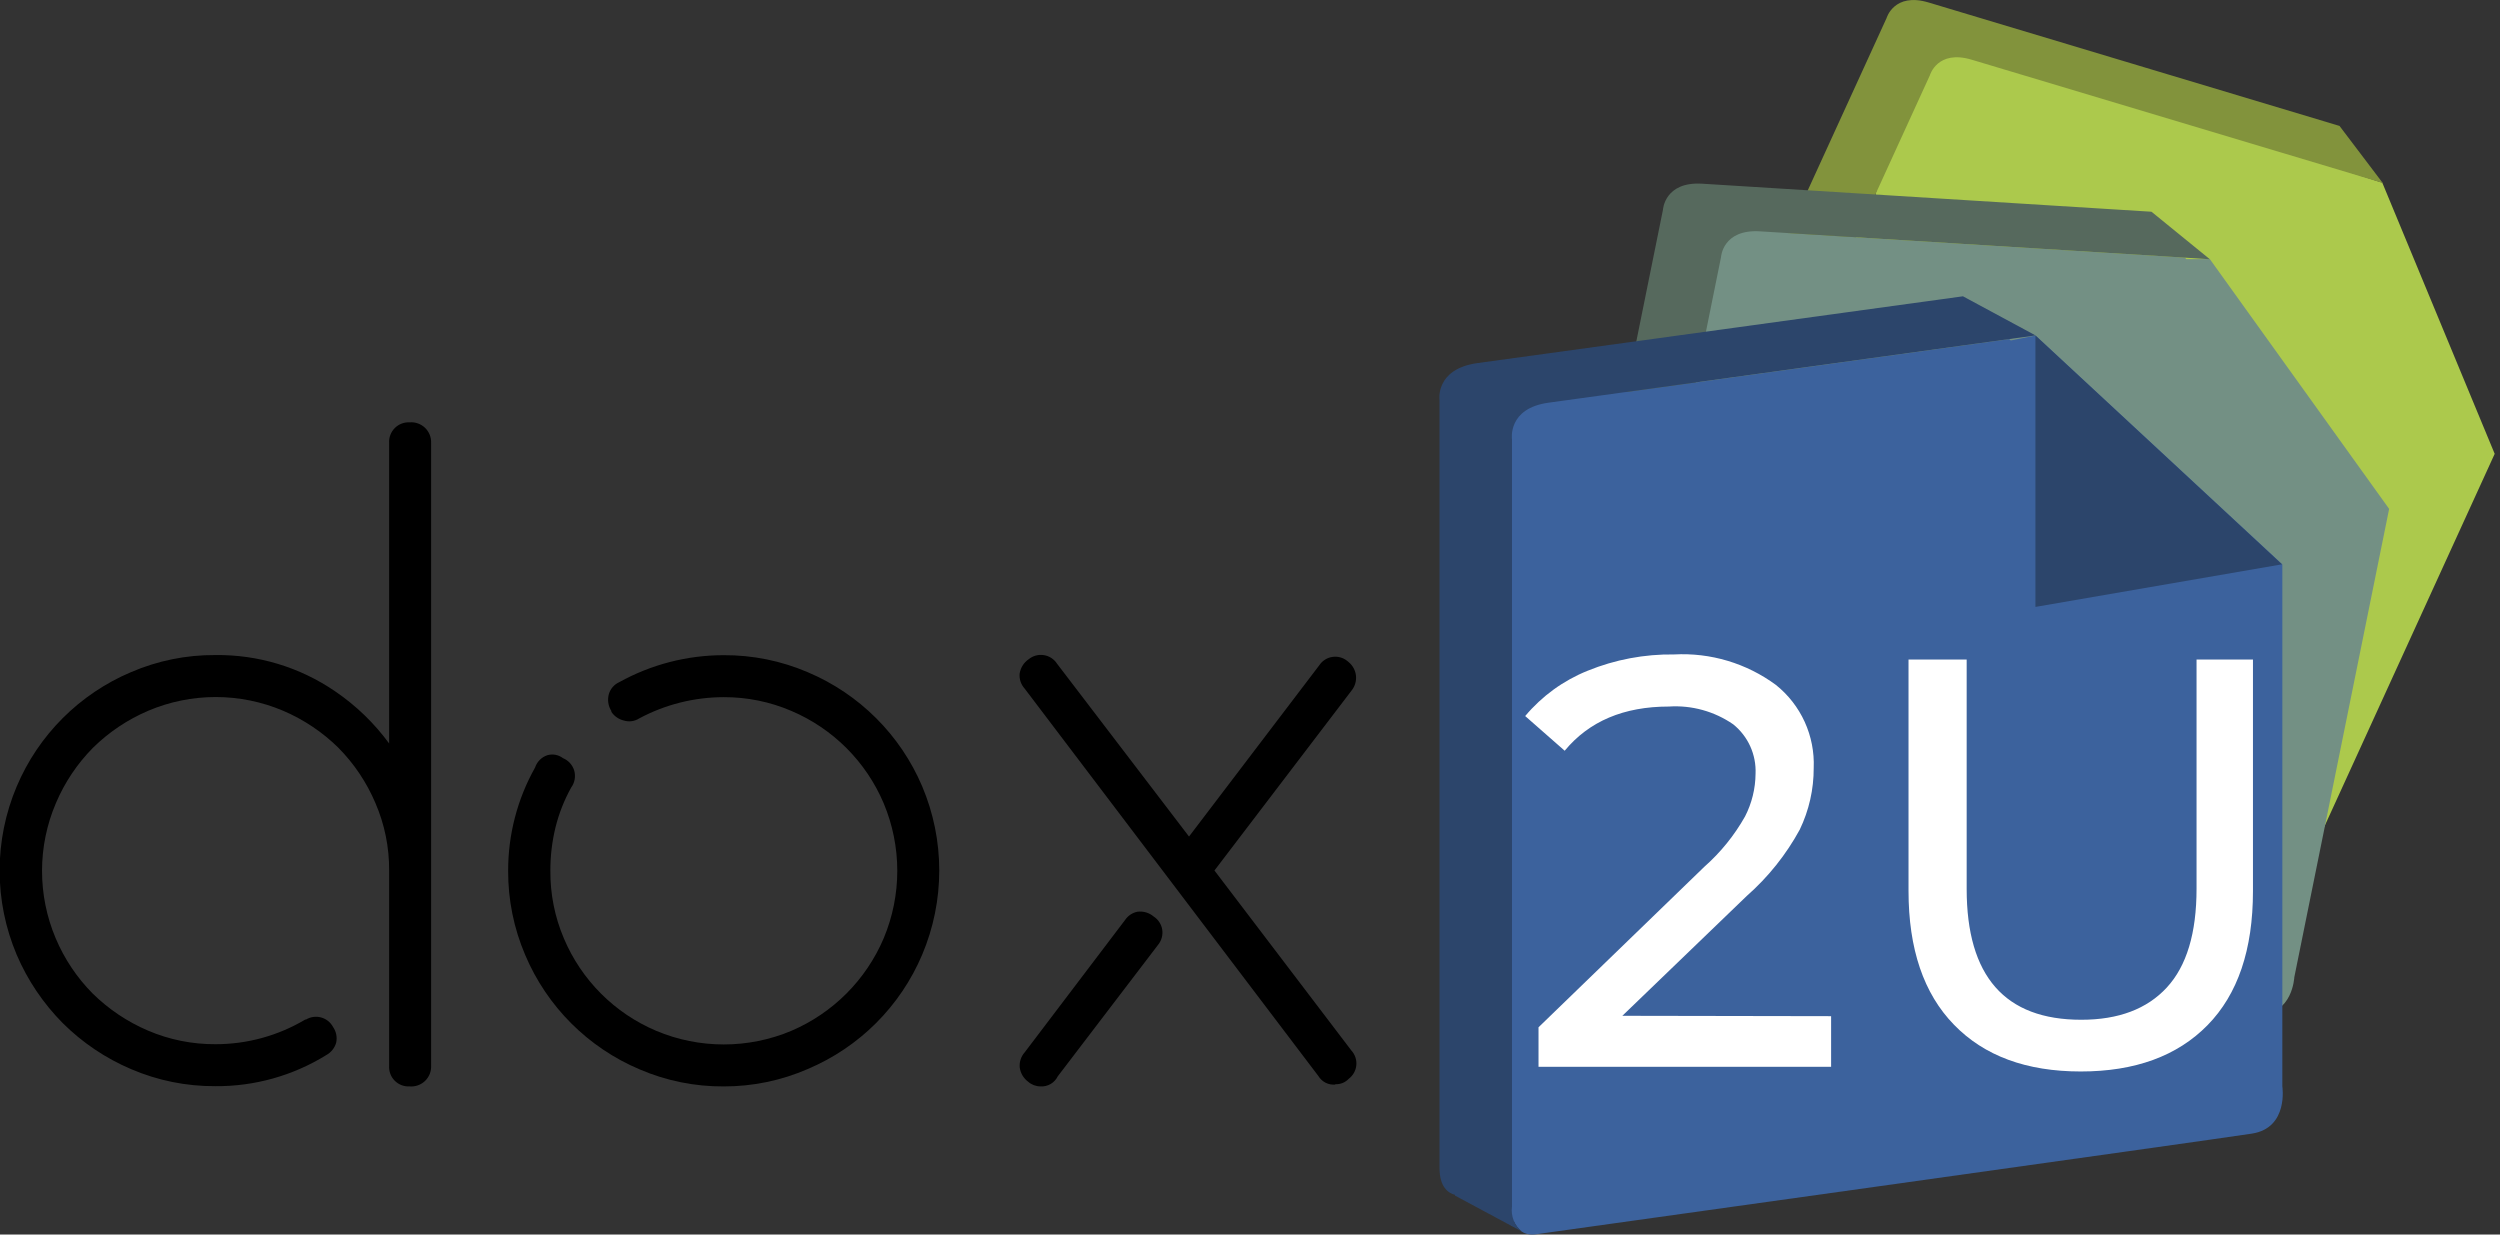 <svg width="81" height="40" viewBox="0 0 81 40" fill="none" xmlns="http://www.w3.org/2000/svg">
<rect x="0" y="0" width="81" height="40" fill="#333333" stroke="none"/>
<g clip-path="url(#clip0_5464_12208)">
<path d="M71.68 8.428L55.748 6.904L55.124 10.868L58.312 9.188L71.68 8.428Z" fill="#739084"/>
<path d="M77.204 5.928L62.26 1.084L60.768 6.284L77.204 5.928Z" fill="#ACC94C"/>
<path d="M65.948 10.868L48.404 12.584L47.644 32.464L48.968 39.724L65.948 10.868Z" fill="#3C629D"/>
<path d="M73.388 28.968C72.376 28.684 53.788 23.132 53.788 23.132C53.689 23.1 53.6 23.043 53.528 22.968V22.968L53.48 22.908C53.421 22.79 53.394 22.659 53.4 22.527C53.407 22.396 53.446 22.268 53.516 22.156L53.732 21.688L62.532 2.448C62.532 2.448 62.772 1.604 63.892 1.944L76.484 5.72L76.504 5.772L77.192 5.932L80.828 14.704L74.7 28.116C74.7 28.116 74.4 29.248 73.388 28.968Z" fill="#ACC94C"/>
<path d="M77.2 5.928L76.492 5.716L63.888 1.936C62.768 1.596 62.528 2.44 62.528 2.44L53.728 21.68L53.512 22.148C53.442 22.26 53.402 22.388 53.396 22.519C53.39 22.651 53.417 22.782 53.476 22.9L52.176 21.2C52.024 21.076 51.868 20.8 52.096 20.324L61.124 0.588C61.124 0.588 61.364 -0.256 62.484 0.08L75.8 4.08L77.2 5.928Z" fill="#82933C"/>
<path d="M73.176 32.848C72.076 32.8 51.752 31.564 51.752 31.564C51.644 31.556 51.54 31.519 51.452 31.456V31.456L51.388 31.4C51.3 31.294 51.24 31.167 51.216 31.031C51.191 30.895 51.202 30.755 51.248 30.624L51.356 30.092L55.756 8.336C55.756 8.336 55.804 7.416 57.028 7.496L70.8 8.348L70.832 8.396H71.6L77.408 16.488L74.336 31.66C74.336 31.66 74.28 32.896 73.176 32.848Z" fill="#739084"/>
<path d="M71.6 8.4L70.8 8.348L57.032 7.496C55.808 7.416 55.76 8.336 55.76 8.336L51.36 30.092L51.252 30.624C51.206 30.755 51.195 30.895 51.22 31.031C51.244 31.167 51.304 31.294 51.392 31.4L49.66 29.964C49.476 29.872 49.26 29.648 49.368 29.084L53.88 6.796C53.88 6.796 53.928 5.876 55.152 5.952L69.708 6.86L71.6 8.4Z" fill="#56695D"/>
<path d="M72.968 36.728C71.768 36.916 49.724 39.996 49.724 39.996C49.605 40.01 49.485 39.992 49.376 39.944L49.3 39.9C49.182 39.805 49.091 39.682 49.035 39.542C48.979 39.402 48.96 39.25 48.98 39.1V14.232C48.98 14.232 48.832 13.236 50.16 13.052C51.292 12.9 61.968 11.42 65.1 10.988L65.148 11.032L65.948 10.872L73.948 18.288V35.2C73.948 35.2 74.156 36.54 72.968 36.728Z" fill="#3C629D"/>
<path d="M65.952 10.868L65.108 10.984C61.976 11.416 51.3 12.896 50.168 13.048C48.84 13.232 48.988 14.228 48.988 14.228V39.1C48.968 39.25 48.987 39.402 49.043 39.542C49.099 39.682 49.191 39.805 49.308 39.9L47.14 38.736V38.712C46.924 38.656 46.64 38.464 46.64 37.836V12.968C46.64 12.968 46.488 11.972 47.84 11.768L63.6 9.6L65.952 10.868Z" fill="#2C456B"/>
<path d="M65.948 10.868V19.664L73.936 18.284L65.948 10.868Z" fill="#2C456B"/>
<path d="M6.984 21.62C8.284 21.6 9.558 21.983 10.632 22.716C11.678 23.421 12.502 24.409 13.008 25.564V14.364C13.003 14.328 13.006 14.291 13.017 14.257C13.029 14.222 13.048 14.191 13.073 14.165C13.099 14.139 13.13 14.119 13.165 14.107C13.199 14.095 13.236 14.091 13.272 14.096C13.472 14.096 13.572 14.184 13.572 14.364V34.524C13.572 34.7 13.472 34.792 13.272 34.792C13.236 34.797 13.199 34.793 13.165 34.781C13.13 34.77 13.099 34.75 13.073 34.724C13.048 34.698 13.029 34.666 13.017 34.632C13.006 34.597 13.003 34.56 13.008 34.524V28.204C13.012 27.398 12.85 26.601 12.532 25.86C11.918 24.421 10.771 23.275 9.332 22.66C8.592 22.343 7.794 22.182 6.988 22.188C6.182 22.182 5.384 22.343 4.644 22.66C3.205 23.275 2.058 24.421 1.444 25.86C1.132 26.602 0.972 27.399 0.972 28.204C0.972 29.009 1.132 29.806 1.444 30.548C2.058 31.987 3.205 33.134 4.644 33.748C5.384 34.067 6.182 34.229 6.988 34.224C8.086 34.227 9.163 33.929 10.104 33.364C10.132 33.343 10.164 33.328 10.199 33.321C10.233 33.314 10.269 33.315 10.303 33.323C10.337 33.332 10.369 33.348 10.396 33.37C10.423 33.392 10.445 33.42 10.46 33.452C10.489 33.481 10.509 33.517 10.521 33.556C10.532 33.595 10.534 33.636 10.525 33.676C10.516 33.716 10.497 33.753 10.471 33.784C10.444 33.814 10.41 33.838 10.372 33.852C9.355 34.483 8.18 34.812 6.984 34.8C6.103 34.804 5.23 34.627 4.42 34.28C2.842 33.613 1.585 32.358 0.916 30.78C0.576 29.968 0.4 29.095 0.4 28.214C0.4 27.333 0.576 26.461 0.916 25.648C1.248 24.867 1.727 24.156 2.328 23.556C2.927 22.956 3.638 22.477 4.42 22.148C5.229 21.796 6.102 21.616 6.984 21.62V21.62Z" fill="black"/>
<path d="M13.272 35.2C13.183 35.205 13.095 35.191 13.012 35.16C12.929 35.128 12.854 35.08 12.791 35.017C12.728 34.954 12.679 34.879 12.648 34.796C12.616 34.713 12.603 34.624 12.608 34.536V28.204C12.613 27.453 12.462 26.709 12.164 26.02C11.881 25.352 11.474 24.744 10.964 24.228C10.447 23.719 9.839 23.312 9.172 23.028C8.481 22.735 7.738 22.584 6.988 22.584C6.238 22.584 5.495 22.735 4.804 23.028C4.137 23.312 3.529 23.719 3.012 24.228C2.502 24.744 2.095 25.352 1.812 26.02C1.516 26.712 1.363 27.456 1.362 28.209C1.361 28.962 1.511 29.707 1.804 30.4C2.086 31.068 2.493 31.677 3.004 32.192C3.521 32.7 4.129 33.107 4.796 33.392C5.486 33.687 6.23 33.836 6.98 33.832C8.005 33.834 9.012 33.557 9.892 33.032H9.916C9.989 32.988 10.07 32.96 10.154 32.949C10.239 32.937 10.324 32.943 10.406 32.966C10.488 32.989 10.565 33.028 10.631 33.081C10.697 33.135 10.752 33.201 10.792 33.276C10.842 33.349 10.877 33.432 10.895 33.519C10.912 33.607 10.911 33.697 10.892 33.784C10.868 33.868 10.827 33.947 10.772 34.016C10.717 34.085 10.649 34.142 10.572 34.184C9.491 34.853 8.243 35.203 6.972 35.192C6.036 35.197 5.108 35.009 4.248 34.64C3.421 34.288 2.669 33.782 2.032 33.148C1.4 32.51 0.893 31.758 0.54 30.932C0.176 30.07 -0.012 29.144 -0.012 28.208C-0.012 27.272 0.176 26.346 0.54 25.484C1.246 23.812 2.577 22.482 4.248 21.776C5.108 21.406 6.036 21.218 6.972 21.224C8.358 21.205 9.716 21.616 10.86 22.4C11.535 22.859 12.126 23.43 12.608 24.088V14.352C12.603 14.263 12.616 14.174 12.648 14.091C12.679 14.008 12.728 13.932 12.791 13.869C12.853 13.806 12.929 13.757 13.012 13.725C13.095 13.693 13.183 13.679 13.272 13.684C13.363 13.676 13.454 13.688 13.54 13.719C13.626 13.749 13.705 13.798 13.771 13.861C13.836 13.924 13.888 14.001 13.922 14.085C13.956 14.17 13.972 14.261 13.968 14.352V34.524C13.973 34.616 13.958 34.707 13.925 34.793C13.891 34.879 13.839 34.956 13.774 35.02C13.708 35.084 13.629 35.133 13.542 35.164C13.456 35.195 13.364 35.207 13.272 35.2V35.2Z" fill="black"/>
<path d="M23.448 21.62C24.325 21.616 25.194 21.793 26 22.14C27.578 22.806 28.834 24.062 29.5 25.64C29.843 26.452 30.02 27.325 30.02 28.206C30.02 29.088 29.843 29.96 29.5 30.772C28.834 32.35 27.578 33.606 26 34.272C25.188 34.615 24.316 34.792 23.434 34.792C22.552 34.792 21.68 34.615 20.868 34.272C19.29 33.606 18.034 32.35 17.368 30.772C16.979 29.855 16.804 28.861 16.858 27.866C16.911 26.872 17.191 25.902 17.676 25.032C17.756 24.832 17.876 24.792 18.032 24.912C18.188 25.032 18.272 25.12 18.152 25.312C17.907 25.751 17.721 26.22 17.6 26.708C17.483 27.198 17.424 27.7 17.424 28.204C17.418 29.01 17.579 29.808 17.896 30.548C18.511 31.987 19.657 33.134 21.096 33.748C21.837 34.063 22.635 34.225 23.44 34.225C24.245 34.225 25.043 34.063 25.784 33.748C27.223 33.134 28.369 31.987 28.984 30.548C29.299 29.807 29.461 29.01 29.461 28.204C29.461 27.399 29.299 26.602 28.984 25.86C28.369 24.421 27.223 23.275 25.784 22.66C25.044 22.343 24.245 22.182 23.44 22.188C22.415 22.188 21.406 22.442 20.504 22.928C20.476 22.947 20.445 22.96 20.411 22.965C20.378 22.969 20.344 22.966 20.312 22.956C20.278 22.949 20.246 22.935 20.218 22.915C20.19 22.895 20.166 22.87 20.148 22.84C20.048 22.66 20.08 22.532 20.236 22.44C21.219 21.897 22.325 21.615 23.448 21.62V21.62Z" fill="black"/>
<path d="M23.448 35.2C22.512 35.206 21.584 35.018 20.724 34.648C19.053 33.942 17.722 32.612 17.016 30.94C16.648 30.079 16.46 29.152 16.464 28.216C16.461 27.044 16.762 25.89 17.336 24.868C17.367 24.775 17.419 24.69 17.488 24.621C17.558 24.551 17.643 24.499 17.736 24.468C17.822 24.444 17.912 24.44 17.999 24.456C18.087 24.473 18.169 24.51 18.24 24.564C18.327 24.599 18.404 24.654 18.467 24.723C18.53 24.792 18.577 24.875 18.604 24.964C18.631 25.058 18.636 25.157 18.619 25.254C18.601 25.35 18.562 25.441 18.504 25.52C18.281 25.923 18.111 26.353 18 26.8C17.887 27.26 17.831 27.731 17.832 28.204C17.825 28.958 17.973 29.706 18.268 30.4C18.837 31.753 19.913 32.829 21.264 33.4C21.956 33.691 22.699 33.84 23.45 33.84C24.201 33.84 24.944 33.691 25.636 33.4C26.985 32.825 28.058 31.75 28.632 30.4C28.922 29.708 29.072 28.965 29.072 28.214C29.072 27.463 28.922 26.72 28.632 26.028C28.061 24.678 26.986 23.604 25.636 23.032C24.945 22.736 24.2 22.585 23.448 22.588C22.493 22.589 21.554 22.825 20.712 23.276C20.638 23.323 20.555 23.354 20.468 23.366C20.381 23.378 20.292 23.37 20.208 23.344C20.044 23.304 19.902 23.204 19.808 23.064V23.036C19.756 22.955 19.723 22.864 19.709 22.769C19.695 22.674 19.702 22.577 19.728 22.484C19.753 22.401 19.796 22.324 19.853 22.258C19.91 22.193 19.981 22.14 20.06 22.104C21.097 21.529 22.263 21.228 23.448 21.228C24.384 21.223 25.312 21.411 26.172 21.78C27.842 22.485 29.172 23.812 29.88 25.48C30.244 26.342 30.432 27.268 30.432 28.204C30.432 29.14 30.244 30.066 29.88 30.928C29.174 32.6 27.843 33.93 26.172 34.636C25.313 35.01 24.385 35.202 23.448 35.2V35.2Z" fill="black"/>
<path d="M36.768 30.044C36.868 29.908 36.996 29.896 37.168 30.016C37.199 30.032 37.226 30.056 37.246 30.084C37.267 30.113 37.28 30.145 37.286 30.18C37.291 30.215 37.289 30.25 37.278 30.283C37.267 30.317 37.249 30.347 37.224 30.372L33.92 34.672C33.92 34.752 33.832 34.792 33.712 34.792C33.685 34.793 33.657 34.788 33.632 34.778C33.606 34.767 33.583 34.752 33.564 34.732C33.408 34.612 33.388 34.484 33.504 34.332L36.768 30.044ZM43.472 34.288C43.592 34.424 43.572 34.552 43.416 34.688C43.392 34.728 43.344 34.748 43.264 34.748C43.184 34.748 43.076 34.716 43.056 34.66L33.504 22.064C33.473 22.038 33.449 22.005 33.434 21.967C33.419 21.929 33.415 21.887 33.421 21.847C33.427 21.807 33.443 21.769 33.468 21.737C33.493 21.705 33.526 21.68 33.564 21.664C33.589 21.64 33.619 21.621 33.653 21.61C33.686 21.6 33.721 21.597 33.756 21.602C33.791 21.608 33.824 21.621 33.852 21.642C33.881 21.662 33.904 21.689 33.92 21.72L38.52 27.76L43.056 21.796C43.073 21.765 43.097 21.739 43.125 21.718C43.154 21.698 43.187 21.684 43.221 21.679C43.256 21.673 43.292 21.675 43.325 21.685C43.359 21.695 43.39 21.712 43.416 21.736C43.552 21.876 43.572 22.004 43.472 22.136L38.844 28.204L43.472 34.288Z" fill="black"/>
<path d="M33.712 35.2C33.565 35.199 33.422 35.145 33.312 35.048C33.239 34.994 33.177 34.925 33.13 34.847C33.084 34.769 33.053 34.682 33.04 34.592C33.031 34.503 33.04 34.412 33.068 34.327C33.095 34.242 33.14 34.163 33.2 34.096L36.452 29.808C36.545 29.669 36.689 29.573 36.852 29.54C36.946 29.528 37.041 29.535 37.133 29.562C37.223 29.589 37.308 29.634 37.38 29.696C37.453 29.743 37.515 29.805 37.562 29.877C37.61 29.95 37.642 30.031 37.656 30.117C37.669 30.203 37.665 30.29 37.643 30.374C37.621 30.458 37.582 30.536 37.528 30.604L34.272 34.872C34.221 34.976 34.141 35.062 34.042 35.121C33.942 35.179 33.827 35.207 33.712 35.2V35.2ZM43.264 35.14C43.156 35.15 43.047 35.13 42.95 35.081C42.853 35.032 42.772 34.957 42.716 34.864L33.2 22.312C33.141 22.247 33.095 22.17 33.067 22.087C33.039 22.004 33.028 21.915 33.036 21.828C33.05 21.734 33.083 21.644 33.133 21.563C33.183 21.483 33.25 21.413 33.328 21.36C33.396 21.304 33.475 21.263 33.56 21.24C33.645 21.217 33.733 21.212 33.82 21.226C33.907 21.239 33.99 21.271 34.064 21.319C34.138 21.367 34.2 21.43 34.248 21.504L38.524 27.104L42.744 21.556C42.791 21.484 42.853 21.423 42.925 21.376C42.998 21.329 43.079 21.298 43.164 21.285C43.249 21.271 43.336 21.275 43.419 21.297C43.503 21.319 43.581 21.358 43.648 21.412L43.7 21.456C43.833 21.566 43.916 21.724 43.934 21.895C43.951 22.066 43.9 22.238 43.792 22.372L39.348 28.204L43.784 34.036C43.843 34.1 43.887 34.175 43.915 34.257C43.943 34.339 43.953 34.426 43.945 34.513C43.937 34.599 43.911 34.682 43.869 34.758C43.827 34.834 43.769 34.9 43.7 34.952C43.645 35.011 43.577 35.058 43.502 35.088C43.426 35.119 43.345 35.132 43.264 35.128V35.14Z" fill="black"/>
<path d="M59.328 32.924V34.564H49.848V33.284L55.22 28.084C55.748 27.618 56.194 27.066 56.54 26.452C56.76 26.024 56.876 25.55 56.88 25.068C56.893 24.763 56.834 24.46 56.709 24.182C56.583 23.904 56.394 23.66 56.156 23.468C55.546 23.047 54.812 22.844 54.072 22.892C52.611 22.892 51.485 23.369 50.696 24.324L49.416 23.2C49.96 22.552 50.655 22.047 51.44 21.732C52.329 21.37 53.281 21.191 54.24 21.204C55.421 21.14 56.588 21.49 57.54 22.192C57.941 22.513 58.26 22.923 58.473 23.39C58.685 23.857 58.785 24.367 58.764 24.88C58.767 25.573 58.612 26.256 58.312 26.88C57.87 27.691 57.289 28.418 56.596 29.028L52.564 32.912L59.328 32.924Z" fill="white"/>
<path d="M63.308 33.2C62.327 32.192 61.836 30.747 61.836 28.864V21.368H63.72V28.8C63.72 31.63 64.959 33.043 67.436 33.04C68.639 33.04 69.561 32.692 70.204 31.996C70.847 31.3 71.168 30.233 71.168 28.796V21.368H72.996V28.872C72.996 30.768 72.505 32.216 71.524 33.216C70.543 34.216 69.173 34.716 67.416 34.716C65.656 34.716 64.287 34.211 63.308 33.2Z" fill="white"/>
</g>
<defs>
<clipPath id="clip0_5464_12208">
<rect width="80.84" height="40" fill="white"/>
</clipPath>
</defs>
</svg>

